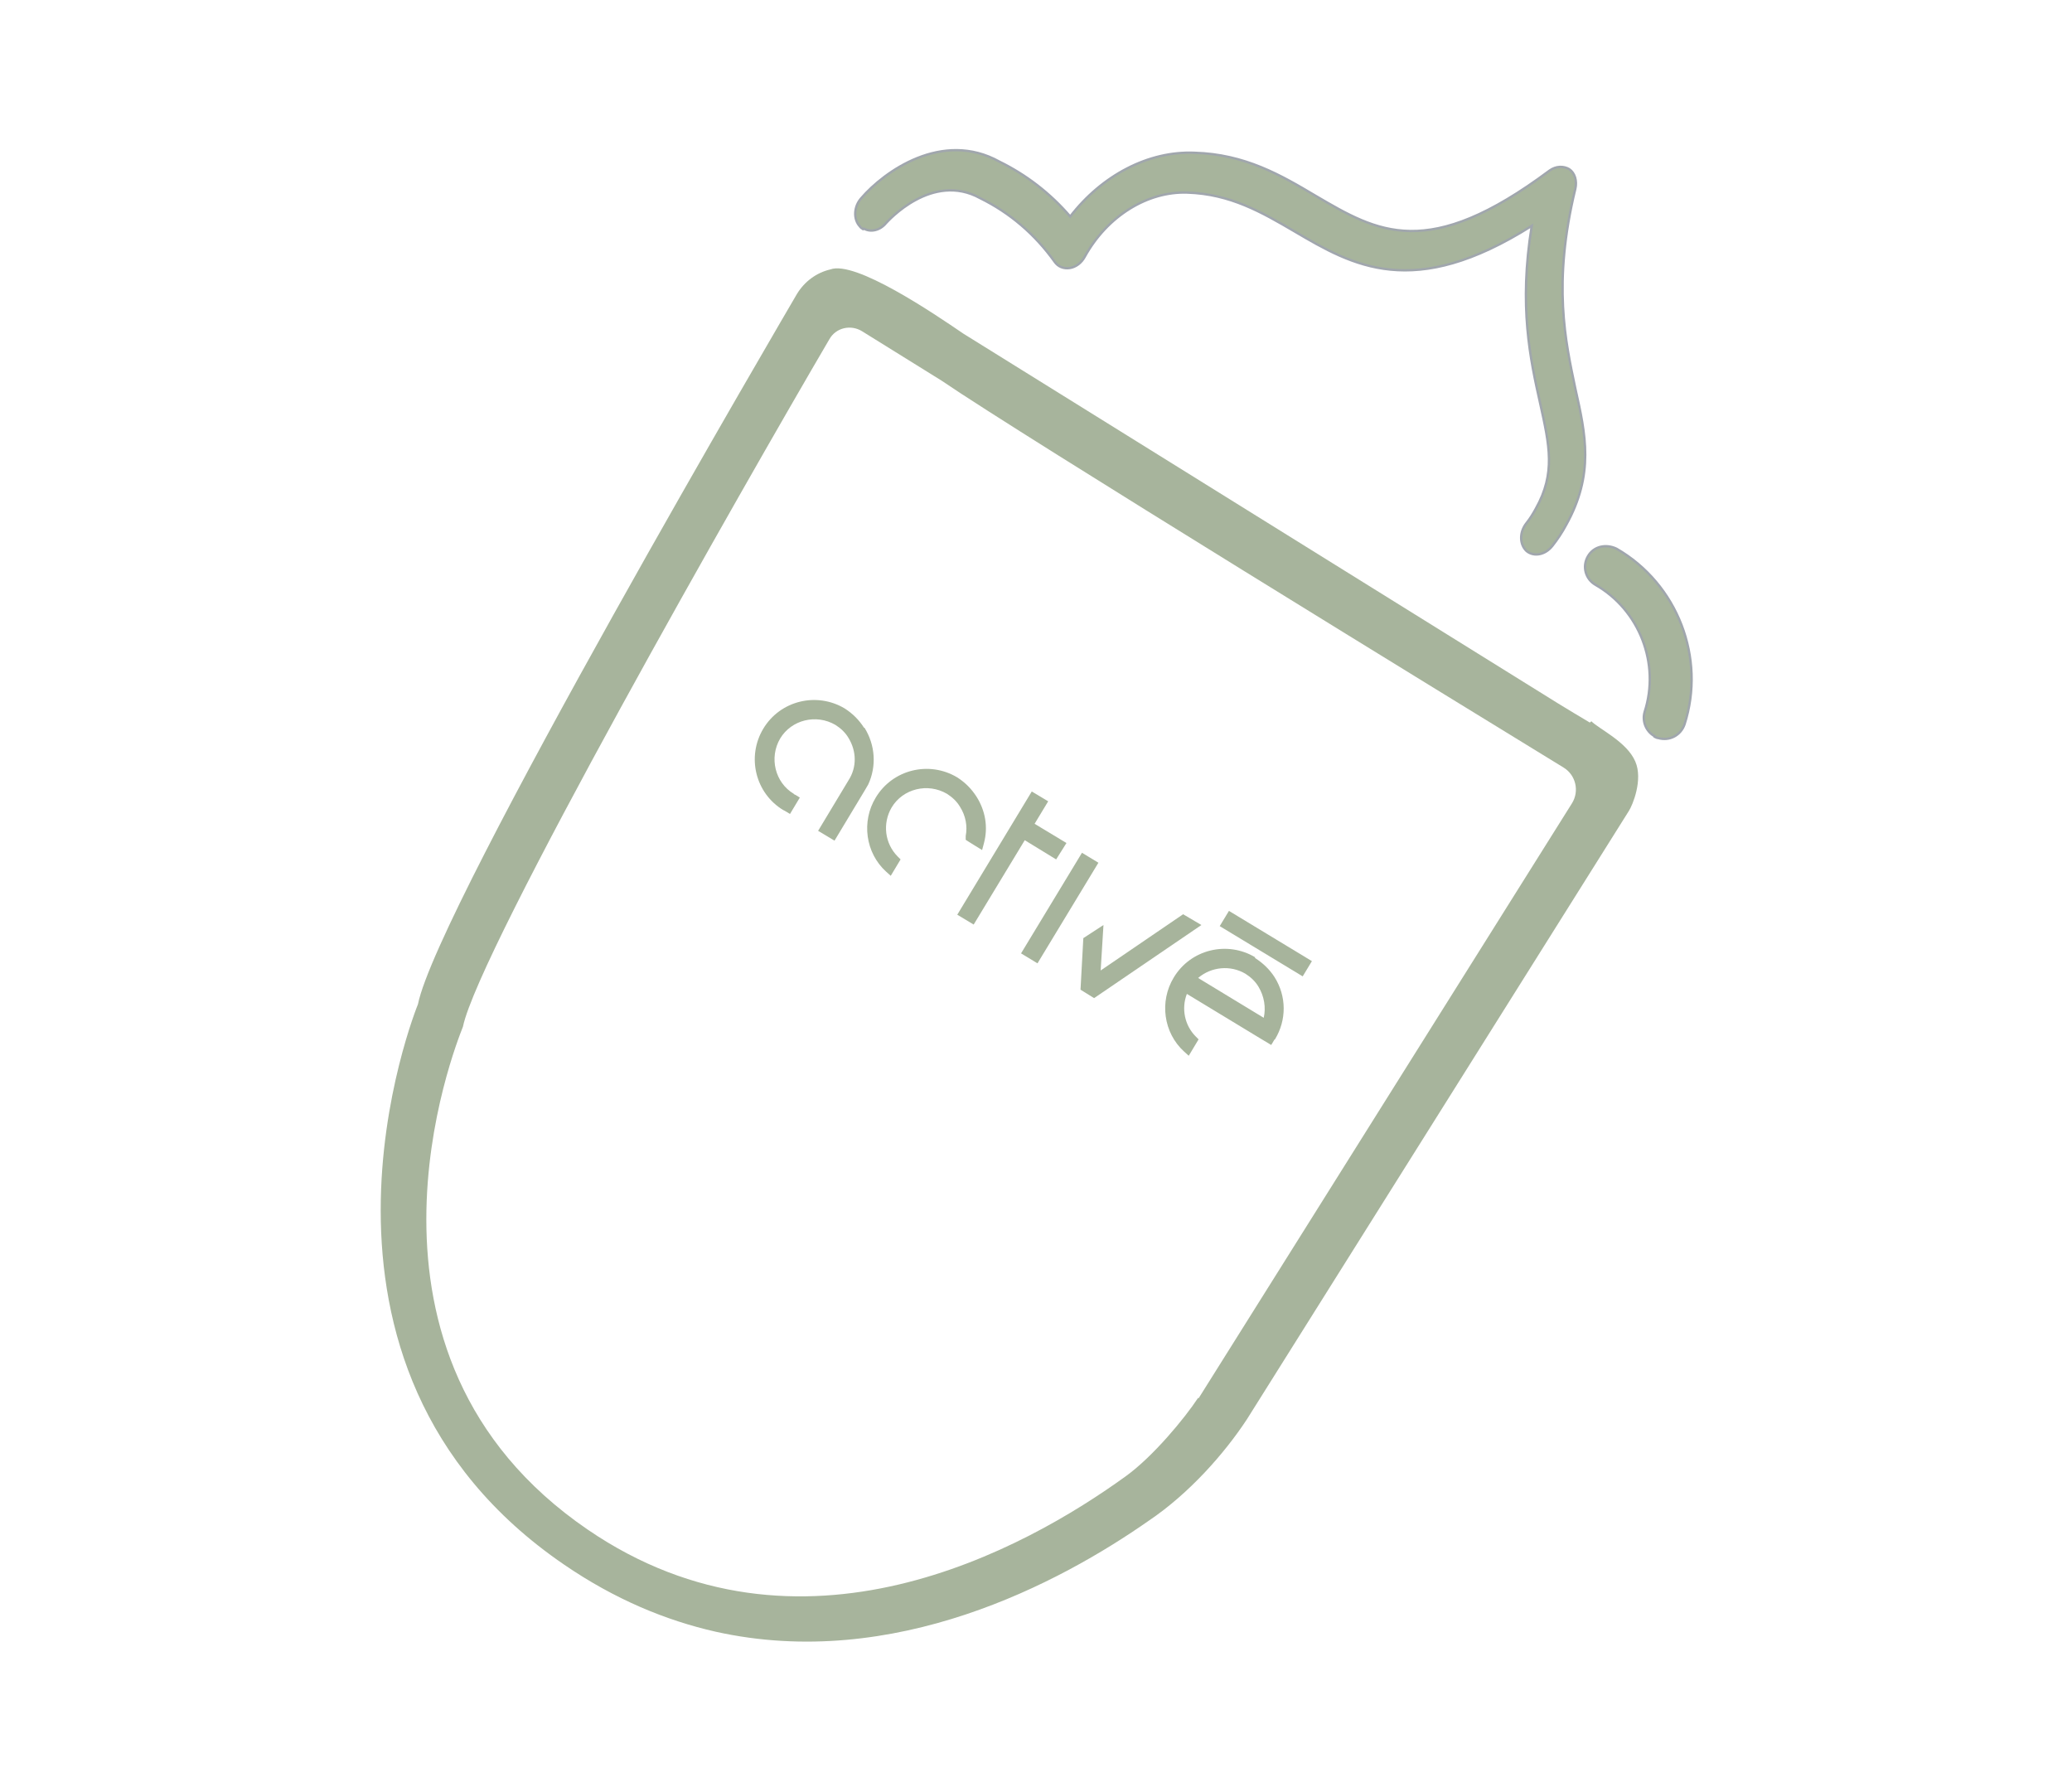 <svg viewBox="0 0 442.2 382.4" version="1.1" xmlns:xlink="http://www.w3.org/1999/xlink" xmlns="http://www.w3.org/2000/svg" id="Layer_1">
  
  <defs>
    <style>
      .st0, .st1 {
        fill: #a7b49c;
      }

      .st1 {
        stroke: #a0a6ad;
        stroke-miterlimit: 10;
        stroke-width: .5px;
      }
    </style>
  </defs>
  <g id="stanc">
    <g>
      <g>
        <path d="M184.2,48.9c-.3-.2-.5-.3-.7-.6-1.4-1.5-1.3-4.2.3-6,4.9-5.7,17.3-14.6,29.5-7.8,5.7,2.8,10.8,6.7,15.1,11.7,6.8-8.8,16.7-14,26.5-13.6,10.8.3,18.5,4.8,25.9,9.2,13.3,7.8,23.9,14,49.9-5.4,1.4-1,3-1,4.2-.3,1.2.8,1.7,2.5,1.3,4.2-4.9,20.2-2.1,32.6,0,42.6,2.2,9.8,4.1,18.3-2,29.2-.8,1.5-1.8,3-2.9,4.4-1.5,1.9-3.9,2.4-5.5,1.1-1.5-1.4-1.6-4,0-6,.8-1,1.4-2,2-3.1,4.2-7.5,2.9-13.4.9-22.4-2.1-9.4-4.6-20.7-1.8-37.9-25.3,16-38.2,8.5-50.6,1.2-7-4.1-13.7-8-22.9-8.3-8.5-.3-17.1,5-21.9,13.7-.7,1.3-1.9,2.2-3.2,2.4-1.3.2-2.5-.3-3.2-1.3-4.2-5.9-9.6-10.5-15.9-13.6-10.3-5.7-19.7,4.9-20.1,5.3-1.3,1.6-3.3,2-4.7,1.2Z" class="st1"></path>
        <path d="M353.1,157.1c-1.8-1-2.7-3.2-2.1-5.2,3.3-10.3-1.1-21.7-10.5-27.1-2.1-1.2-2.9-3.9-1.6-6.1,1.2-2.1,3.8-2.7,6.1-1.6,13,7.5,19.1,23.3,14.5,37.5-.8,2.3-3.2,3.6-5.6,2.9-.3,0-.6-.2-.8-.3Z" class="st1"></path>
      </g>
      <g>
        <path d="M339.7,153.9c-.2.1-.3.2-.4.3-2.2-1.3-4.5-2.7-6.8-4.1l-126.9-78.9c-6.3-4.3-23.1-15.7-28.4-13.7-3,.7-5.5,2.6-7.1,5.2-.8,1.4-76.7,130.7-80.9,151.6-.3.8-31.3,76.9,31.2,119.6,10.8,7.4,21.7,11.9,32.3,14.3,38.1,8.5,73.5-10.4,92.5-23.7,8.6-5.8,16.1-14.3,20.9-21.6l81.5-129.8c.8-1.2,3.1-6.7,1.4-10.6-1.8-4.2-7.7-6.9-9.4-8.6ZM255.7,298.3c-2.9,4.4-9.6,12.5-15.4,16.7-21.4,15.5-69.6,42.4-114.9,11.4-54.7-37.4-28.2-103.2-26.6-107.3,3.4-16.4,60.2-116,78.2-146.7,1.4-2.5,4.6-3.2,7-1.7l16.9,10.5c17.3,11.8,110.6,69,132.8,82.6,2.6,1.6,3.4,5,1.8,7.6l-79.7,127Z" class="st0"></path>
        <path d="M184.4,155.3c-1.1-1.7-2.4-3-4.1-4.1-6-3.6-13.8-1.7-17.4,4.3-3.6,6-1.7,13.8,4.3,17.4.1,0,.2.1.4.2l1,.6,2.1-3.5-1-.6c-.1,0-.2-.1-.3-.2-4-2.4-5.3-7.7-2.9-11.8,2.4-4,7.7-5.3,11.8-2.9,1.1.7,2.1,1.6,2.8,2.8,1.7,2.8,1.8,6.2,0,9l-6.5,10.8,3.5,2.1,6.5-10.8.7-1.2h0c1.8-3.9,1.5-8.4-.8-12.1Z" class="st0"></path>
        <path d="M210,179.9c.9-3.4.3-6.9-1.6-9.9-1.1-1.7-2.4-3-4.1-4.1-6-3.6-13.8-1.7-17.4,4.3-3.1,5.1-2.2,11.8,2.2,15.8l1,.9,2.1-3.5-.6-.6c-2.8-2.8-3.3-7.1-1.3-10.5,2.4-4,7.7-5.3,11.8-2.9,1.1.7,2.1,1.6,2.8,2.8,1.2,1.9,1.6,4.1,1.2,6.2v.8c-.1,0,3.5,2.2,3.5,2.2l.4-1.5Z" class="st0"></path>
        <polygon points="227.6 179.9 220.8 175.8 223.7 171 220.2 168.9 204.3 195.2 207.8 197.3 218.7 179.3 225.4 183.4 227.6 179.9" class="st0"></polygon>
        <rect transform="translate(-56.8 286.8) rotate(-58.8)" height="4.1" width="25.1" y="191.8" x="213.6" class="st0"></rect>
        <rect transform="translate(-42 328.1) rotate(-58.8)" height="20.7" width="3.8" y="191" x="268.2" class="st0"></rect>
        <path d="M267.9,204.3c-6-3.6-13.8-1.7-17.4,4.3-3.1,5.1-2.2,11.8,2.2,15.8l1,.9,2.1-3.5-.6-.6c-2.4-2.4-3.1-6-1.9-9.1l15.5,9.4,2.5,1.5.6-1c0,0,.1-.2.2-.2,2.5-4.1,2.5-9.2-.1-13.3-1.1-1.7-2.5-3-4.2-4.1ZM255.7,208.7c2.8-2.4,6.9-2.8,10.1-.9,1.1.7,2.1,1.6,2.8,2.8,1.2,2,1.6,4.4,1.1,6.6l-14-8.5Z" class="st0"></path>
        <polygon points="252.5 195.1 234.9 207.1 235.5 197.4 231.2 200.2 230.6 211.2 233.5 213 256.4 197.4 252.5 195.1" class="st0"></polygon>
      </g>
    </g>
  </g>
</svg>